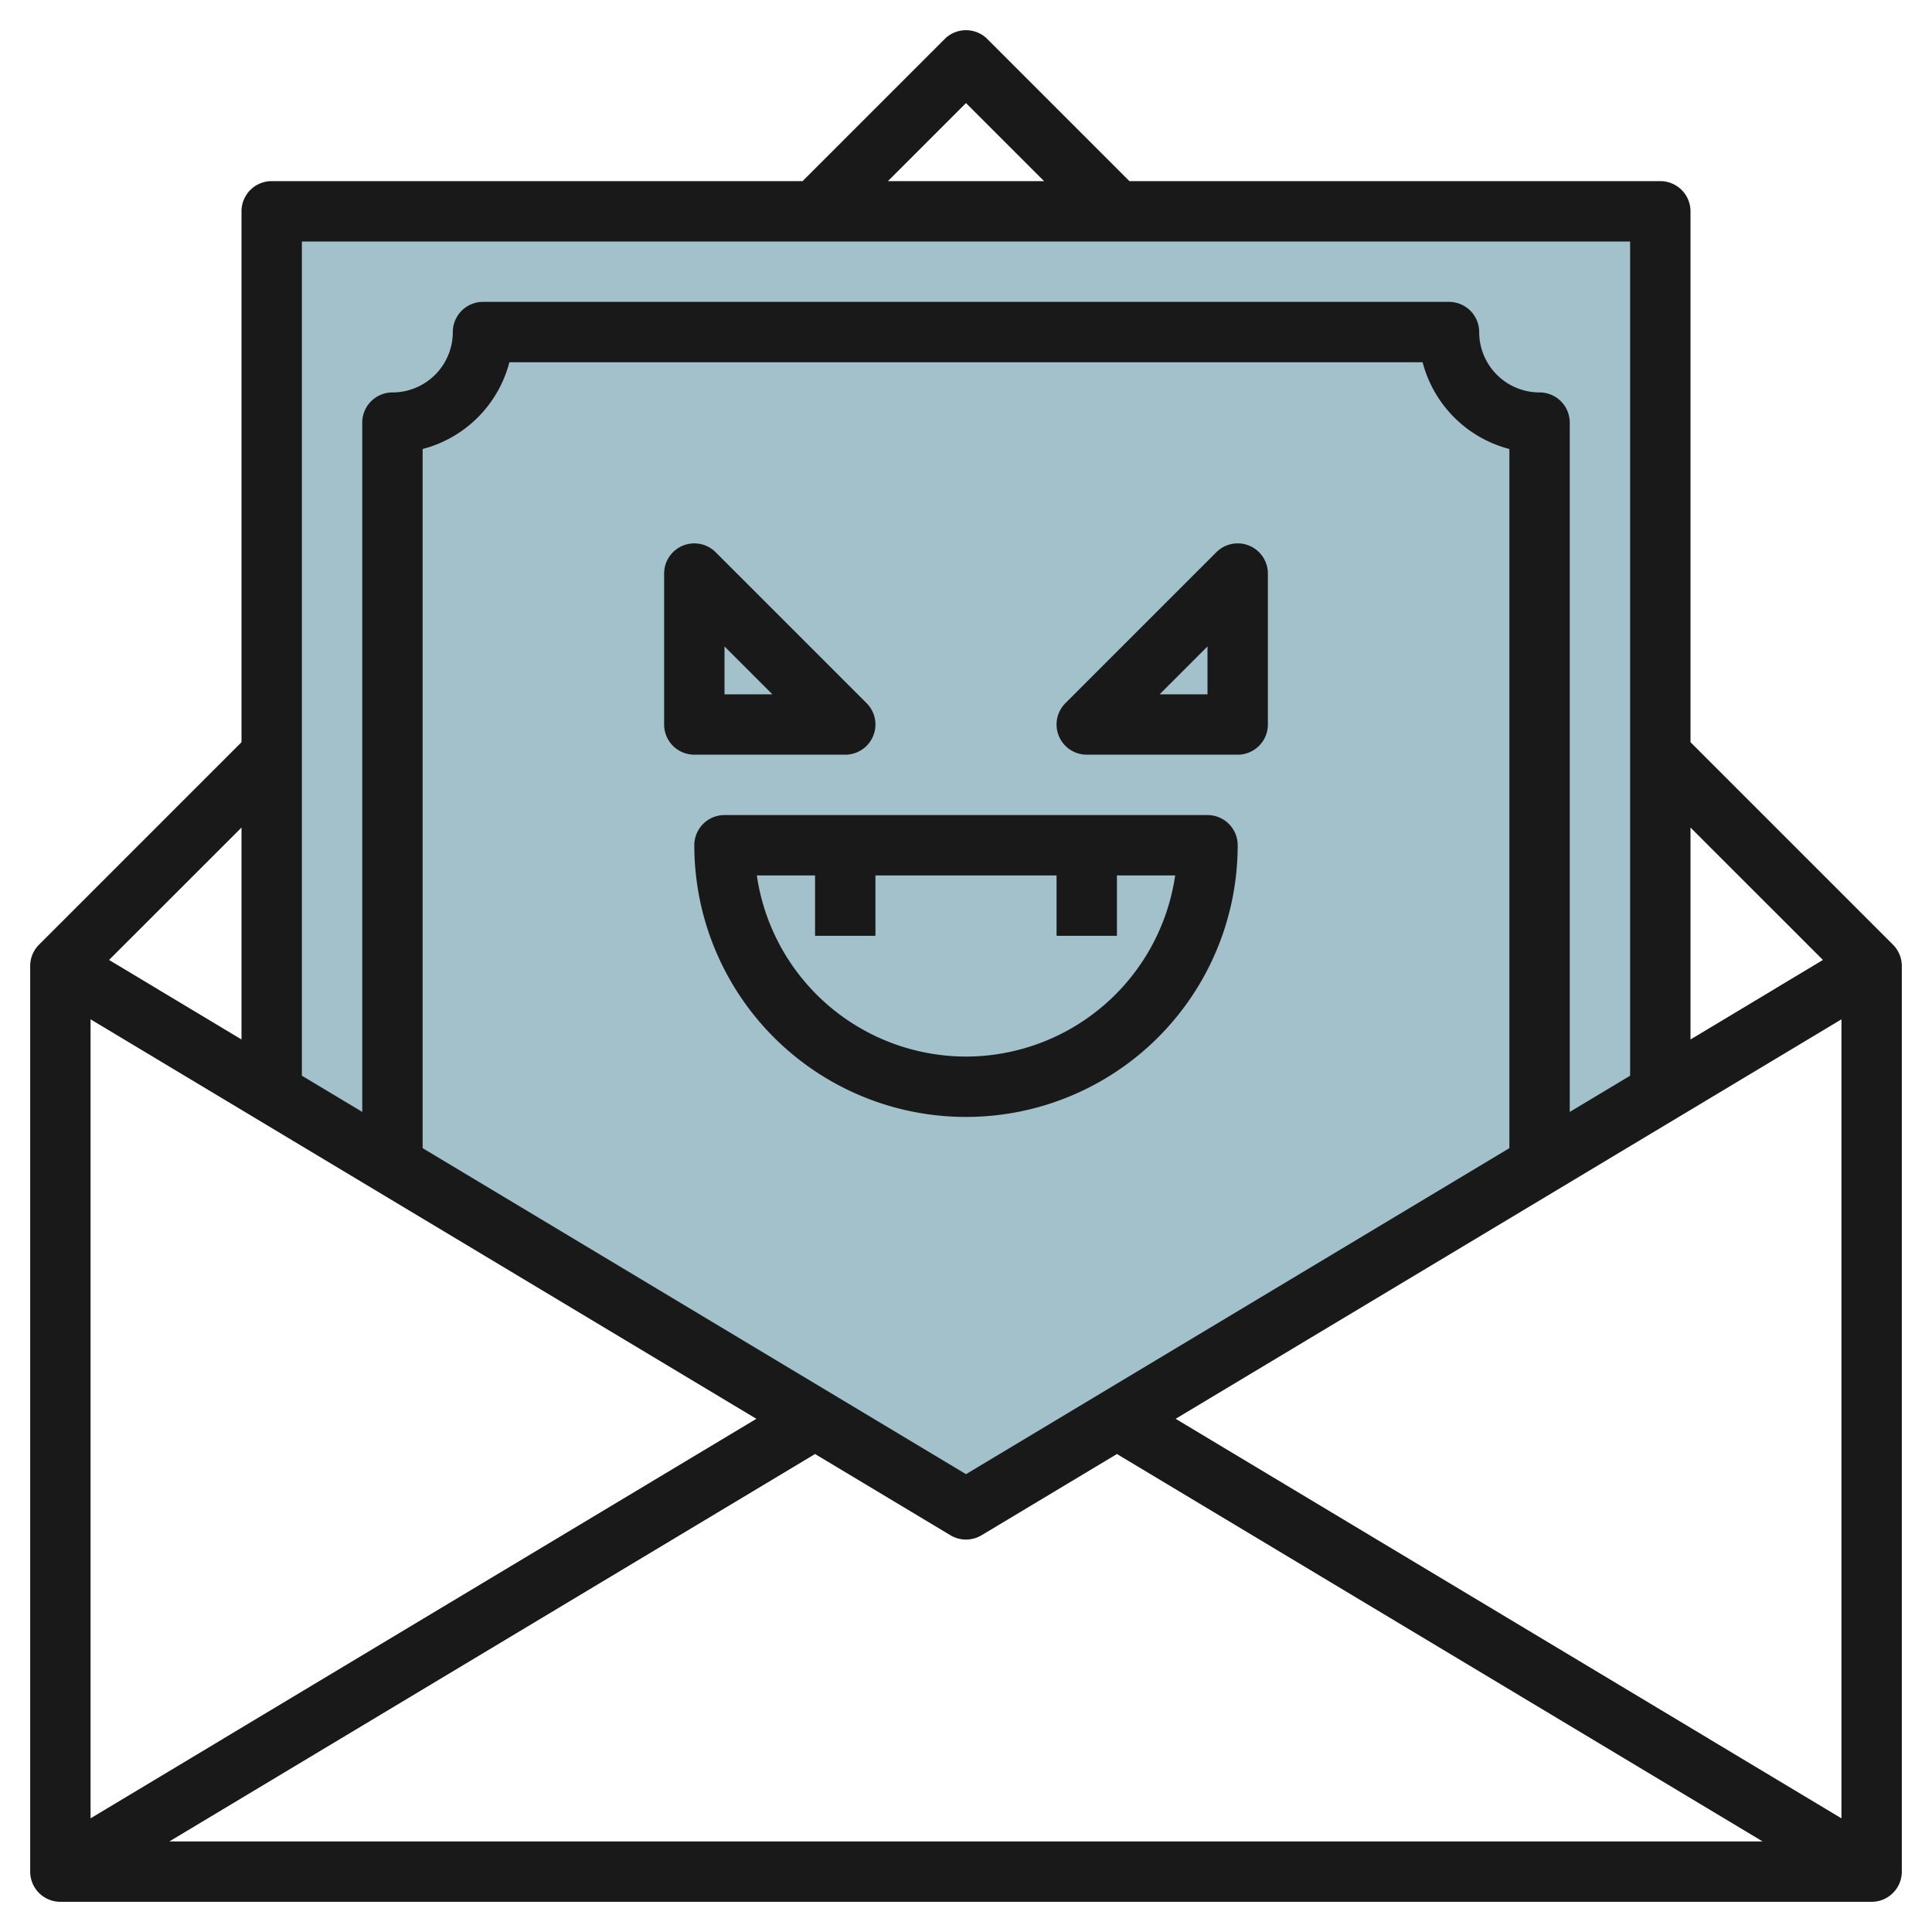 <?xml version="1.0" encoding="UTF-8"?>
<svg xmlns="http://www.w3.org/2000/svg" id="Layer_3" data-name="Layer 3" viewBox="0 0 64 64" width="512" height="512"><polygon points="32 50 55 36.2 55 7 9 7 9 36.2 32 50" style="fill:#a3c1ca"/><path d="M62.707,31.293,56,24.586V7a1,1,0,0,0-1-1H37.414L32.707,1.293a1,1,0,0,0-1.414,0L26.586,6H9A1,1,0,0,0,8,7V24.586L1.293,31.293A1,1,0,0,0,1,32V62a1,1,0,0,0,1,1H62a1,1,0,0,0,1-1V32A1,1,0,0,0,62.707,31.293ZM25.056,47,3,60.234V33.766ZM50,38.034l-18,10.8-18-10.8V14.874A4.016,4.016,0,0,0,16.874,12H47.126A4.016,4.016,0,0,0,50,14.874ZM27,48.166l4.485,2.691a1,1,0,0,0,1.03,0L37,48.166,58.39,61H5.61ZM38.944,47,61,33.766V60.234ZM60.387,31.8,56,34.434v-7.02ZM32,3.414,34.586,6H29.414ZM54,8V35.634l-2,1.2V14a1,1,0,0,0-1-1,2,2,0,0,1-2-2,1,1,0,0,0-1-1H16a1,1,0,0,0-1,1,2,2,0,0,1-2,2,1,1,0,0,0-1,1V36.834l-2-1.2V8ZM8,34.434,3.613,31.8,8,27.414Z" style="fill:#191919"/><path d="M40,27H24a1,1,0,0,0-1,1,9,9,0,0,0,18,0A1,1,0,0,0,40,27Zm-8,8a7.011,7.011,0,0,1-6.929-6H27v2h2V29h6v2h2V29h1.929A7.011,7.011,0,0,1,32,35Z" style="fill:#191919"/><path d="M28,25a1,1,0,0,0,.707-1.707l-5-5A1,1,0,0,0,22,19v5a1,1,0,0,0,1,1Zm-4-3.586L25.586,23H24Z" style="fill:#191919"/><path d="M41.383,18.076a1,1,0,0,0-1.09.217l-5,5A1,1,0,0,0,36,25h5a1,1,0,0,0,1-1V19A1,1,0,0,0,41.383,18.076ZM40,23H38.414L40,21.414Z" style="fill:#191919"/></svg>
